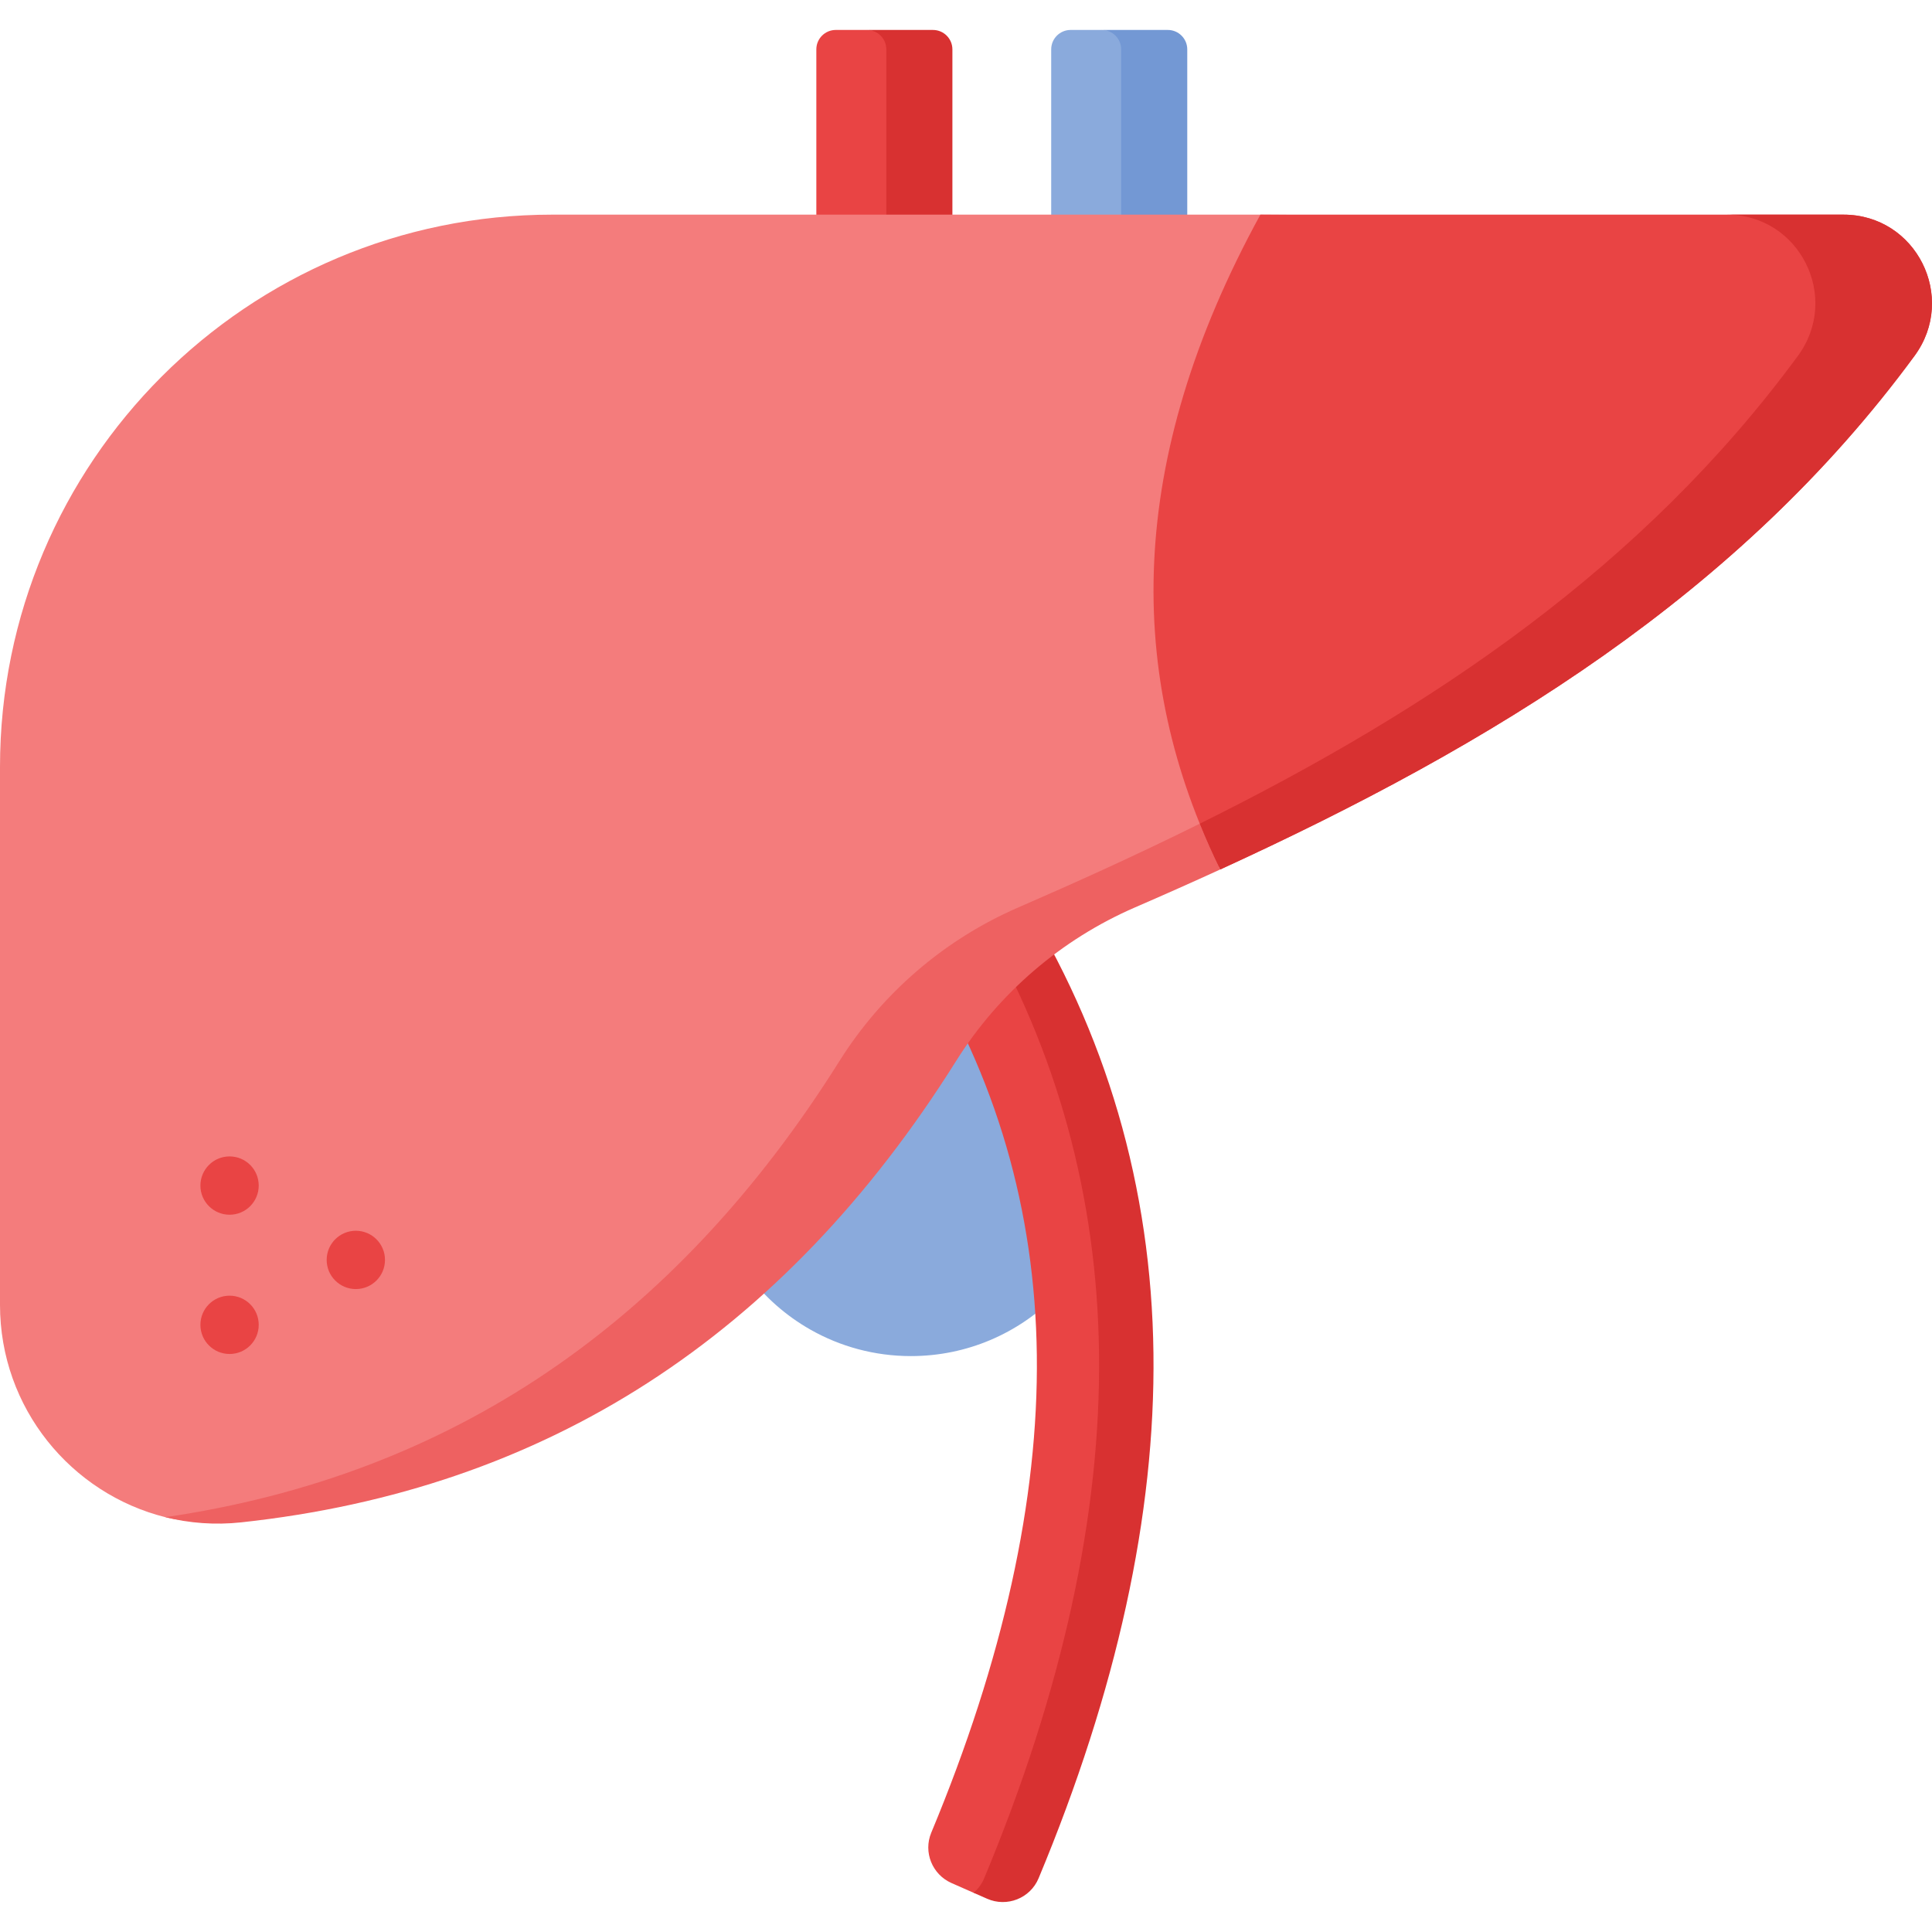 <svg xmlns="http://www.w3.org/2000/svg" width="512" viewBox="0 0 496.998 496.998" height="512" data-sanitized-enable-background="new 0 0 496.998 496.998" id="Capa_1"><g><path fill="#8aaadc" d="m300.417 8.704-17-1h-8c-2.761 0-5 2.238-5 5v58.502h34.999l-1-58.502c.001-2.761-1.238-4-3.999-4z"></path><path fill="#7398d4" d="m305.417 12.706v58.5h-17v-58.5c0-2.76-2.24-5-5-5h17c2.76 0 5 2.24 5 5z"></path><path fill="#e94444" d="m239.999 8.704-16.957-1h-8.042c-2.761 0-5 2.238-5 5v58.502h34.999l-1-58.502c0-2.761-1.238-4-4-4z"></path><path fill="#d83131" d="m245 12.706v58.5h-17v-58.5c0-2.76-2.24-5-5-5h17c2.76 0 5 2.24 5 5z"></path><path fill="#8aaadc" d="m286.764 296.413c0 28.959-23.476 52.435-52.435 52.435-9.393 0-18.208-2.47-25.833-6.795-3.163-1.794-6.122-3.908-8.832-6.298-10.896-9.608-17.77-23.673-17.77-39.342 0-28.959 23.476-52.435 52.435-52.435s52.435 23.475 52.435 52.435z"></path><path fill="#e94444" d="m253.923 487.439-3.472-.532-5.678-2.504c-4.962-2.189-7.3-7.944-5.214-12.95 18.478-44.33 27.611-85.638 27.159-122.909-.451-37.214-10.539-71.793-29.982-102.777l24.41-15.946c22.42 35.725 34.051 75.547 34.57 118.359.503 41.427-9.433 86.801-29.544 135.002-2.15 5.153-7.14 6.511-12.249 4.257z"></path><path fill="#d83131" d="m267.17 483.186c-2.15 5.15-8.14 7.51-13.25 5.25l-3.47-1.53c1.15-.98 2.1-2.23 2.72-3.72 20.11-48.2 30.05-93.58 29.55-135.01-.49-40.28-10.82-77.92-30.72-111.98l10.15-6.37c22.42 35.72 34.05 75.54 34.57 118.35.5 41.43-9.44 86.81-29.55 135.01z"></path><path fill="#f47c7c" d="m491.51 91.536c-45.09 61.38-107.45 98.99-177.61 131.13-7.23 3.31-14.54 6.56-21.9 9.75-18.99 8.23-36.07 23.03-47.07 40.56-44.52 70.91-104.57 109.18-182.84 117.64-6.763.732-13.349 1.227-19.548-.323-24.216-6.054-42.542-28.059-42.542-54.627v-138.34c0-78.49 63.63-142.11 142.11-142.11h182.12l149.99 1c18.7 0 28.36 20.25 17.29 35.32z"></path><path fill="#e94444" d="m492.51 91.536c-45.09 61.38-108.45 99.99-178.61 132.13-24.35-49.68-24.42-105 10.33-168.45h149.99c18.7 0 29.36 21.25 18.29 36.32z"></path><path fill="#ee6161" d="m308.64 211.886c1.59 3.96 3.35 7.89 5.26 11.78-7.23 3.31-14.54 6.56-21.9 9.75-18.99 8.23-35.07 22.03-46.07 39.56-44.52 70.91-105.57 110.18-183.84 118.64-6.76.73-13.35.23-19.55-1.33 73.28-10.73 130.87-49.59 173.39-117.31 11-17.53 27.08-31.33 46.07-39.56 7.36-3.19 14.67-6.44 21.9-9.75 8.35-3.83 16.6-7.74 24.74-11.78z"></path><path fill="#d83131" d="m492.51 91.536c-45.09 61.38-108.45 99.99-178.61 132.13-1.91-3.89-3.67-7.82-5.26-11.78 60.24-29.87 114.15-66.28 153.87-120.35 11.07-15.07.41-36.32-18.29-36.32h30c18.7 0 29.36 21.25 18.29 36.32z"></path><g fill="#e94444"><path d="m59.055 348.307c-4.142 0-7.5-3.358-7.5-7.5 0-4.142 3.358-7.5 7.5-7.5 4.142 0 7.5 3.358 7.5 7.5 0 4.142-3.358 7.5-7.5 7.5z"></path><path d="m91.536 331.607c-4.142 0-7.5-3.358-7.5-7.5 0-4.142 3.358-7.5 7.5-7.5 4.142 0 7.5 3.358 7.5 7.5 0 4.142-3.357 7.5-7.5 7.5z"></path><path d="m59.055 312.482c-4.142 0-7.5-3.358-7.5-7.5 0-4.142 3.358-7.5 7.5-7.5 4.142 0 7.5 3.358 7.5 7.5 0 4.142-3.358 7.5-7.5 7.5z"></path></g></g></svg>